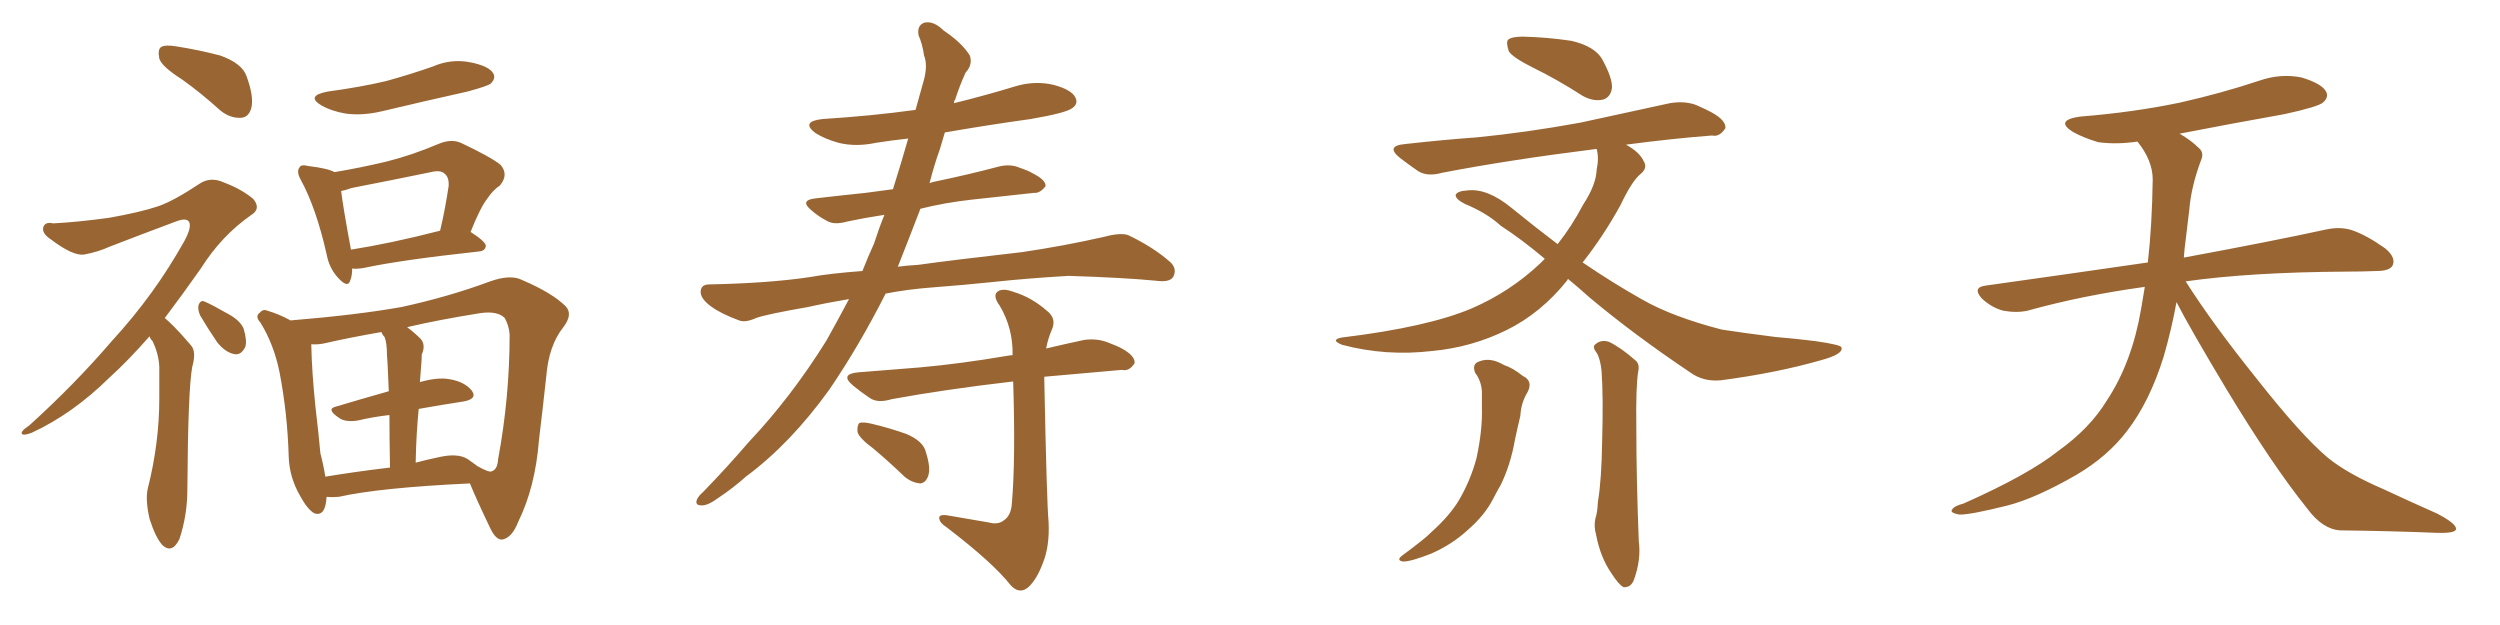 <svg xmlns="http://www.w3.org/2000/svg" xmlns:xlink="http://www.w3.org/1999/xlink" width="600" height="150"><path fill="#996633" padding="10" d="M43.65 19.04L43.65 19.04Q38.82 15.97 38.23 14.06L38.23 14.06Q37.79 11.87 38.67 11.28L38.67 11.28Q39.70 10.69 42.33 11.13L42.33 11.13Q47.90 12.01 52.88 13.33L52.88 13.33Q58.15 15.23 59.18 18.31L59.18 18.31Q60.94 23.14 60.35 25.78L60.35 25.78Q59.77 28.13 57.86 28.27L57.86 28.27Q55.22 28.42 52.88 26.51L52.88 26.51Q48.19 22.27 43.65 19.04ZM35.89 80.71L35.89 80.71Q30.76 86.57 26.22 90.67L26.22 90.67Q17.43 99.32 7.62 103.86L7.62 103.86Q5.71 104.59 5.27 104.15L5.27 104.15Q4.83 103.56 7.03 102.10L7.03 102.10Q18.02 92.14 26.81 81.88L26.81 81.88Q37.06 70.75 44.24 57.86L44.24 57.86Q46.00 54.64 45.41 53.32L45.41 53.32Q44.82 52.15 42.19 53.17L42.19 53.17Q33.54 56.40 26.37 59.18L26.37 59.18Q23.44 60.50 20.21 61.08L20.21 61.08Q17.58 61.52 12.16 57.42L12.16 57.42Q9.96 55.96 10.40 54.49L10.40 54.49Q10.84 53.17 12.74 53.61L12.74 53.61Q18.46 53.32 26.07 52.29L26.07 52.29Q33.54 50.98 37.94 49.51L37.94 49.51Q41.75 48.19 47.90 44.09L47.90 44.09Q50.54 42.33 53.76 43.80L53.76 43.80Q58.01 45.41 60.79 47.75L60.79 47.75Q62.70 50.10 60.35 51.56L60.35 51.56Q53.17 56.54 48.19 64.45L48.19 64.45Q43.65 70.90 39.55 76.32L39.55 76.32Q40.58 77.20 41.60 78.22L41.60 78.22Q43.51 80.13 45.85 82.91L45.85 82.91Q47.17 84.38 46.14 88.04L46.14 88.04Q45.12 93.46 44.97 117.33L44.97 117.33Q44.97 123.63 43.07 129.35L43.07 129.35Q41.31 133.01 38.96 130.81L38.96 130.81Q37.35 129.05 35.89 124.51L35.89 124.51Q34.86 119.97 35.45 117.33L35.45 117.33Q38.23 106.35 38.23 95.65L38.23 95.65Q38.23 91.99 38.23 88.04L38.23 88.04Q38.09 84.96 36.62 81.88L36.62 81.88Q36.04 81.30 35.89 80.71ZM48.05 75.73L48.05 75.73Q47.46 74.41 47.61 73.39L47.61 73.39Q48.05 71.92 49.07 72.36L49.07 72.36Q50.83 73.10 54.93 75.44L54.93 75.44Q57.57 76.90 58.45 78.81L58.45 78.81Q59.33 81.74 58.89 83.20L58.89 83.20Q57.86 85.40 56.10 84.96L56.10 84.96Q54.05 84.52 52.15 82.18L52.15 82.18Q49.95 78.96 48.05 75.73ZM78.66 21.97L78.66 21.97Q86.28 20.95 92.58 19.48L92.58 19.48Q98.44 17.87 103.86 15.97L103.86 15.97Q108.25 14.06 112.79 14.94L112.79 14.94Q117.33 15.82 118.36 17.58L118.36 17.58Q119.09 18.75 117.77 20.07L117.77 20.07Q117.04 20.65 112.21 21.97L112.21 21.97Q101.66 24.32 91.85 26.66L91.85 26.66Q87.01 27.83 82.91 27.25L82.91 27.25Q79.54 26.66 77.20 25.34L77.20 25.34Q73.24 23.00 78.66 21.97ZM84.52 64.45L84.52 64.45Q84.52 66.21 84.08 67.24L84.08 67.24Q83.50 69.43 80.86 66.36L80.86 66.36Q78.96 64.16 78.37 60.94L78.37 60.94Q75.88 49.95 72.22 43.21L72.22 43.21Q71.04 41.16 71.92 40.14L71.92 40.14Q72.22 39.40 73.97 39.84L73.97 39.84Q78.81 40.43 80.27 41.31L80.27 41.31Q86.43 40.28 92.58 38.82L92.58 38.82Q98.58 37.35 105.18 34.57L105.18 34.57Q108.25 33.25 110.60 34.28L110.60 34.28Q117.77 37.65 120.12 39.55L120.12 39.55Q122.17 41.89 119.97 44.53L119.97 44.53Q118.36 45.56 116.89 47.75L116.89 47.75Q115.28 49.80 112.94 55.66L112.94 55.66Q116.60 58.01 116.60 59.03L116.60 59.03Q116.46 60.21 114.99 60.35L114.99 60.35Q96.09 62.40 87.30 64.31L87.30 64.31Q85.55 64.60 84.52 64.45ZM84.23 59.91L84.23 59.91Q93.60 58.45 105.62 55.37L105.62 55.37Q106.79 50.54 107.67 44.68L107.67 44.68Q107.81 42.63 106.79 41.75L106.79 41.75Q105.76 40.72 103.42 41.31L103.42 41.31Q94.19 43.21 84.38 45.12L84.38 45.12Q82.76 45.70 81.88 45.85L81.88 45.85Q82.32 49.66 84.23 59.91ZM78.37 119.24L78.37 119.24Q78.37 119.24 78.37 119.38L78.37 119.38Q78.08 124.07 75.44 123.19L75.44 123.19Q73.83 122.31 72.07 119.09L72.07 119.09Q69.43 114.55 69.29 109.57L69.29 109.57Q68.99 99.17 67.09 89.36L67.09 89.36Q65.77 82.76 62.55 77.49L62.55 77.49Q61.08 75.88 62.40 75L62.40 75Q63.13 74.12 64.16 74.56L64.16 74.56Q67.09 75.44 69.73 76.90L69.73 76.90Q85.69 75.59 96.39 73.68L96.39 73.68Q107.81 71.19 117.63 67.53L117.63 67.53Q122.61 65.77 125.39 67.24L125.39 67.24Q132.57 70.31 135.79 73.54L135.79 73.54Q137.55 75.44 135.21 78.52L135.21 78.52Q131.69 82.91 131.10 90.38L131.10 90.38Q130.22 98.44 129.35 105.62L129.35 105.62Q128.47 116.89 124.37 125.24L124.37 125.24Q122.90 129.05 120.56 129.49L120.56 129.49Q119.09 129.64 117.77 127.00L117.77 127.00Q114.26 119.68 112.79 116.02L112.79 116.02Q91.11 117.04 81.30 119.24L81.30 119.24Q79.69 119.38 78.37 119.24ZM112.21 110.16L112.21 110.16Q112.79 110.60 114.26 111.62L114.26 111.62Q114.26 111.62 114.40 111.77L114.40 111.77Q117.48 113.53 118.07 113.09L118.07 113.09Q119.38 112.65 119.53 110.30L119.53 110.30Q122.31 95.36 122.31 80.27L122.31 80.27Q122.17 78.22 121.14 76.32L121.14 76.32Q119.38 74.56 115.28 75.15L115.28 75.15Q105.18 76.76 97.71 78.52L97.71 78.52Q99.46 79.83 100.93 81.30L100.93 81.30Q102.25 82.76 101.22 85.11L101.22 85.11Q101.22 86.43 101.07 87.89L101.07 87.89Q100.93 89.79 100.78 91.70L100.78 91.70Q104.88 90.53 107.67 90.97L107.67 90.97Q111.47 91.55 113.23 93.75L113.23 93.75Q114.70 95.80 111.04 96.39L111.04 96.39Q106.20 97.12 100.49 98.14L100.49 98.14Q99.90 104.00 99.76 111.04L99.76 111.04Q102.54 110.30 105.32 109.72L105.32 109.72Q109.86 108.69 112.21 110.16ZM78.08 114.40L78.08 114.40L78.08 114.40Q85.11 113.23 93.60 112.21L93.60 112.21Q93.46 104.88 93.46 99.61L93.46 99.61Q89.50 100.05 85.84 100.93L85.84 100.93Q82.91 101.37 81.45 100.34L81.45 100.34Q78.08 98.14 80.71 97.56L80.71 97.56Q86.57 95.80 93.31 93.90L93.31 93.90Q93.02 86.57 92.87 85.11L92.87 85.11Q92.87 82.32 92.29 80.86L92.29 80.86Q91.70 80.27 91.55 79.69L91.55 79.69Q83.94 81.01 78.22 82.32L78.22 82.32Q76.46 82.76 74.71 82.62L74.71 82.62Q74.71 82.62 74.71 82.76L74.71 82.76Q74.85 89.50 75.73 97.85L75.73 97.85Q76.46 104.00 76.90 108.84L76.90 108.84Q77.64 111.62 78.08 114.40ZM223.68 68.99L223.68 68.99Q217.82 69.43 212.55 70.46L212.55 70.46Q206.25 82.91 199.07 93.46L199.07 93.46Q189.70 106.49 179.00 114.40L179.00 114.40Q176.07 117.04 172.56 119.38L172.56 119.38Q169.78 121.44 168.31 121.29L168.31 121.29Q166.70 121.29 167.29 119.82L167.29 119.82Q167.72 118.95 168.75 118.07L168.75 118.07Q174.32 112.35 179.74 106.05L179.74 106.05Q189.84 95.36 198.34 81.74L198.34 81.74Q201.12 76.76 203.76 71.78L203.76 71.78Q198.49 72.66 193.95 73.68L193.95 73.68Q183.84 75.44 181.49 76.32L181.49 76.32Q178.86 77.49 177.39 76.90L177.39 76.90Q173.00 75.29 170.65 73.54L170.65 73.54Q168.02 71.63 168.16 69.87L168.16 69.87Q168.31 68.26 170.21 68.26L170.21 68.26Q184.57 67.97 194.38 66.50L194.38 66.50Q199.07 65.63 206.98 65.04L206.98 65.04Q208.30 61.67 209.77 58.45L209.77 58.45Q210.94 54.79 212.26 51.56L212.26 51.56Q207.42 52.29 203.32 53.17L203.32 53.17Q200.24 54.05 198.49 53.03L198.49 53.03Q196.29 51.86 194.82 50.54L194.82 50.54Q191.75 48.05 195.70 47.61L195.70 47.61Q202.00 46.88 207.71 46.29L207.71 46.29Q210.79 45.85 214.31 45.41L214.31 45.41Q216.21 39.40 217.97 33.25L217.97 33.25Q213.87 33.69 210.21 34.28L210.21 34.28Q205.37 35.30 201.27 34.28L201.27 34.28Q198.05 33.40 195.70 31.93L195.70 31.93Q192.04 29.15 197.46 28.56L197.46 28.56Q209.18 27.83 219.73 26.37L219.73 26.37Q220.90 22.27 221.78 19.04L221.78 19.04Q222.66 15.53 221.78 13.33L221.78 13.33Q221.34 10.40 220.46 8.50L220.46 8.50Q220.02 6.01 221.92 5.42L221.92 5.42Q224.12 4.98 226.46 7.32L226.46 7.32Q230.86 10.25 232.76 13.33L232.76 13.33Q233.50 15.53 231.74 17.43L231.74 17.43Q230.27 20.65 229.25 23.88L229.25 23.88Q228.96 24.17 228.96 24.76L228.96 24.76Q236.72 22.85 243.90 20.65L243.90 20.65Q248.44 19.34 252.83 20.36L252.83 20.36Q257.23 21.53 258.11 23.44L258.11 23.44Q258.84 24.90 257.37 25.93L257.37 25.93Q255.91 27.10 247.41 28.56L247.41 28.56Q236.87 30.03 226.76 31.79L226.76 31.79Q226.17 33.84 225.59 35.74L225.59 35.74Q224.12 39.84 223.10 43.95L223.10 43.95Q223.83 43.65 224.71 43.51L224.71 43.51Q232.47 41.89 239.65 39.99L239.65 39.99Q242.43 39.26 244.78 40.28L244.78 40.28Q246.97 41.02 247.85 41.60L247.85 41.60Q251.07 43.21 250.93 44.68L250.93 44.68Q249.61 46.44 248.14 46.29L248.14 46.29Q241.41 47.02 233.35 47.90L233.35 47.90Q226.76 48.63 220.90 50.10L220.90 50.10Q218.26 56.98 215.48 64.01L215.48 64.01Q217.53 63.72 220.31 63.57L220.31 63.57Q228.66 62.40 245.36 60.50L245.36 60.50Q255.32 59.03 264.99 56.84L264.99 56.84Q268.80 55.81 270.70 56.40L270.70 56.40Q276.86 59.33 280.96 62.99L280.96 62.99Q282.57 64.60 281.54 66.50L281.54 66.50Q280.66 67.82 277.44 67.38L277.44 67.38Q270.12 66.65 256.49 66.21L256.49 66.21Q246.39 66.80 238.33 67.68L238.33 67.68Q231.30 68.41 223.68 68.99ZM237.30 125.39L237.30 125.39Q239.50 125.98 240.82 124.95L240.82 124.95Q242.72 123.78 242.87 120.56L242.87 120.56Q243.75 110.01 243.16 91.55L243.16 91.55Q226.76 93.46 214.01 95.80L214.01 95.80Q210.64 96.83 208.74 95.51L208.74 95.51Q206.54 94.04 204.79 92.58L204.79 92.58Q201.42 89.79 205.96 89.36L205.96 89.36Q213.57 88.77 220.75 88.18L220.75 88.18Q230.57 87.30 241.70 85.40L241.70 85.40Q242.43 85.25 243.02 85.25L243.02 85.25Q243.16 78.81 239.94 73.39L239.94 73.39Q238.33 71.19 239.21 70.17L239.21 70.17Q240.38 68.99 243.16 70.02L243.16 70.02Q247.56 71.34 251.22 74.56L251.22 74.56Q253.71 76.46 252.39 79.25L252.39 79.25Q251.51 81.30 251.07 83.64L251.07 83.64Q255.32 82.62 260.16 81.59L260.16 81.59Q263.23 81.15 265.87 82.18L265.87 82.18Q268.21 83.06 269.24 83.64L269.24 83.64Q272.46 85.40 272.31 87.16L272.31 87.16Q271.00 89.21 269.24 88.77L269.24 88.77Q261.18 89.50 251.07 90.38L251.07 90.38Q250.49 90.38 250.63 90.53L250.63 90.53Q250.63 90.67 250.63 91.11L250.63 91.11Q251.22 120.70 251.66 125.24L251.66 125.24Q251.95 131.25 250.20 135.35L250.20 135.35Q248.88 138.87 246.97 140.77L246.97 140.77Q244.78 142.82 242.58 140.48L242.58 140.48Q238.33 135.06 227.20 126.56L227.20 126.56Q225.59 125.54 225.44 124.51L225.44 124.51Q225.15 123.49 227.05 123.63L227.05 123.63Q232.32 124.51 237.30 125.39ZM209.62 107.67L209.62 107.67L209.62 107.67Q206.25 105.18 205.81 103.71L205.81 103.71Q205.66 102.10 206.25 101.51L206.25 101.51Q207.13 101.22 209.03 101.66L209.03 101.66Q213.43 102.69 217.53 104.15L217.53 104.15Q221.63 105.91 222.22 108.54L222.22 108.54Q223.39 112.21 222.80 114.11L222.80 114.11Q222.22 115.87 220.90 116.02L220.90 116.02Q218.85 115.87 217.09 114.40L217.09 114.40Q213.28 110.74 209.62 107.67ZM354.05 89.50L354.05 89.50Q353.17 87.30 355.08 86.72L355.08 86.72Q357.71 85.69 360.94 87.60L360.94 87.60Q363.13 88.33 365.48 90.23L365.48 90.23Q367.97 91.41 366.65 94.04L366.65 94.04Q365.04 96.68 364.89 99.76L364.89 99.76Q364.16 102.83 363.57 105.62L363.57 105.62Q362.55 111.47 360.21 116.31L360.21 116.31Q359.18 118.07 358.30 119.82L358.30 119.82Q356.25 123.78 352.15 127.29L352.15 127.29Q348.49 130.66 343.51 132.86L343.51 132.86Q338.67 134.77 336.77 134.77L336.77 134.77Q334.86 134.47 336.77 133.15L336.77 133.15Q338.96 131.54 341.16 129.79L341.16 129.79Q342.48 128.76 343.51 127.73L343.51 127.73Q347.90 123.78 350.10 120.12L350.10 120.12Q352.88 115.43 354.35 110.01L354.35 110.01Q355.81 103.27 355.66 97.85L355.66 97.85Q355.66 95.80 355.66 94.04L355.66 94.04Q355.52 91.41 354.05 89.50ZM383.20 84.67L383.20 84.67Q382.03 83.20 382.91 82.62L382.91 82.62Q384.23 81.45 386.13 82.03L386.13 82.03Q388.92 83.35 392.43 86.43L392.43 86.43Q393.60 87.30 393.16 89.21L393.16 89.21Q392.58 92.87 392.72 102.54L392.72 102.54Q392.72 114.99 393.31 129.93L393.31 129.93Q393.90 134.33 392.14 139.16L392.14 139.16Q391.41 141.06 389.65 140.92L389.65 140.92Q388.48 140.33 386.72 137.55L386.72 137.55Q384.08 133.74 383.06 128.32L383.06 128.32Q382.47 126.27 382.91 124.37L382.91 124.37Q383.35 123.19 383.50 120.41L383.50 120.41Q384.38 115.28 384.52 105.62L384.52 105.62Q384.81 95.36 384.38 89.06L384.38 89.06Q384.08 86.13 383.20 84.67ZM367.97 16.26L367.97 16.26Q362.99 13.77 362.11 12.30L362.11 12.30Q361.38 10.11 361.96 9.52L361.96 9.52Q362.84 8.79 365.48 8.79L365.48 8.79Q371.48 8.94 377.20 9.81L377.20 9.81Q382.76 11.13 384.52 14.21L384.52 14.21Q387.01 18.75 386.87 21.09L386.87 21.09Q386.57 23.29 384.81 23.88L384.81 23.88Q382.47 24.46 379.83 23.00L379.83 23.00Q373.68 19.04 367.97 16.26ZM376.32 66.94L376.32 66.94L376.32 66.94Q376.17 67.09 376.17 67.24L376.17 67.24Q369.87 75.15 361.52 79.25L361.52 79.25Q353.17 83.35 343.80 84.23L343.80 84.23Q332.67 85.55 322.12 82.76L322.12 82.76Q319.19 81.59 321.97 81.01L321.97 81.01Q342.63 78.52 353.32 73.97L353.32 73.97Q362.40 70.02 369.58 63.28L369.58 63.28Q370.17 62.70 370.75 62.11L370.75 62.11Q365.19 57.42 360.21 54.20L360.21 54.20Q356.84 51.12 351.56 48.93L351.56 48.93Q349.22 47.75 349.37 46.73L349.37 46.73Q349.80 45.85 352.15 45.70L352.15 45.70Q356.98 45.12 362.84 49.95L362.84 49.95Q368.41 54.49 373.83 58.59L373.83 58.59Q377.20 54.35 379.98 49.07L379.98 49.07Q383.06 44.38 383.20 40.72L383.20 40.72Q383.79 37.94 383.20 35.74L383.20 35.74Q362.11 38.38 346.14 41.46L346.14 41.46Q342.48 42.48 340.28 41.02L340.28 41.02Q337.94 39.40 336.04 37.94L336.04 37.94Q332.37 35.01 337.21 34.57L337.21 34.57Q346.44 33.54 354.49 32.96L354.49 32.96Q366.36 31.79 379.25 29.44L379.25 29.44Q390.09 27.10 400.78 24.76L400.78 24.76Q404.30 24.17 407.08 25.20L407.08 25.20Q409.72 26.37 410.74 26.95L410.74 26.95Q414.26 28.86 414.11 30.76L414.11 30.76Q412.65 32.96 410.89 32.52L410.89 32.52Q401.37 33.25 390.23 34.72L390.23 34.72Q393.46 36.47 394.48 38.67L394.48 38.67Q395.51 40.28 393.75 41.75L393.75 41.75Q391.70 43.36 388.92 49.22L388.92 49.22Q384.81 56.69 379.83 62.99L379.83 62.99Q387.16 67.97 394.19 71.92L394.19 71.92Q401.37 76.03 413.23 79.10L413.23 79.10Q417.92 79.83 425.98 80.86L425.98 80.86Q431.25 81.30 435.79 81.88L435.79 81.88Q441.80 82.76 441.94 83.35L441.94 83.35Q442.53 84.96 437.11 86.43L437.11 86.43Q426.42 89.50 413.09 91.26L413.09 91.26Q408.84 91.70 405.62 89.36L405.62 89.36Q392.29 80.42 381.59 71.48L381.59 71.48Q378.66 68.85 376.32 66.94ZM522.36 72.51L522.36 72.51L522.36 72.51Q521.19 78.96 519.29 85.55L519.29 85.55Q515.92 96.39 510.50 103.42L510.50 103.42Q505.81 109.57 498.34 113.96L498.34 113.96Q488.67 119.53 481.93 121.29L481.93 121.29Q472.56 123.63 470.21 123.49L470.21 123.49Q467.72 123.05 468.60 122.17L468.60 122.17Q469.04 121.44 471.24 120.85L471.24 120.85Q486.77 113.96 493.95 108.25L493.95 108.25Q501.56 102.83 505.66 96.09L505.66 96.09Q511.67 87.01 513.87 74.12L513.87 74.12Q514.31 71.48 514.75 68.85L514.75 68.85Q499.80 70.90 486.62 74.56L486.62 74.56Q483.98 75.15 480.76 74.56L480.76 74.56Q477.98 73.83 475.63 71.63L475.63 71.63Q473.29 68.99 476.51 68.55L476.51 68.55Q497.31 65.63 515.48 62.99L515.48 62.99Q516.50 54.05 516.65 43.07L516.65 43.07Q516.65 38.53 512.99 33.98L512.99 33.98Q508.01 34.72 503.61 34.13L503.61 34.13Q500.10 33.11 497.46 31.64L497.46 31.64Q493.07 28.86 499.22 27.98L499.22 27.98Q512.11 26.95 523.24 24.61L523.24 24.61Q533.06 22.41 542.29 19.34L542.29 19.34Q547.41 17.58 552.39 18.60L552.39 18.60Q557.23 20.07 558.25 21.97L558.25 21.97Q558.98 23.29 557.52 24.61L557.52 24.61Q556.35 25.63 548.29 27.39L548.29 27.39Q535.11 29.74 523.10 32.08L523.10 32.08Q525.88 33.69 527.64 35.45L527.64 35.45Q529.10 36.62 528.22 38.53L528.22 38.53Q525.88 44.82 525.44 50.24L525.44 50.24Q525 53.61 524.56 57.57L524.56 57.57Q524.27 59.62 524.12 61.82L524.12 61.82Q545.51 57.86 558.25 55.08L558.25 55.08Q561.62 54.35 564.40 55.22L564.40 55.22Q567.92 56.40 572.46 59.62L572.46 59.62Q575.10 61.82 574.22 63.72L574.22 63.72Q573.49 65.04 570.41 65.04L570.41 65.04Q566.89 65.19 562.94 65.19L562.94 65.19Q540.09 65.33 524.56 67.53L524.56 67.53Q530.86 77.49 541.55 90.82L541.55 90.82Q552.39 104.59 558.69 109.86L558.69 109.86Q563.38 113.67 571.88 117.33L571.88 117.33Q578.47 120.41 584.77 123.19L584.77 123.19Q589.60 125.68 589.45 127.00L589.45 127.00Q589.31 128.03 584.77 127.88L584.77 127.88Q574.07 127.44 561.62 127.29L561.62 127.29Q557.37 127.00 553.71 122.02L553.71 122.02Q545.36 111.62 534.38 93.46L534.38 93.46Q525.59 78.81 522.36 72.51Z"/></svg>